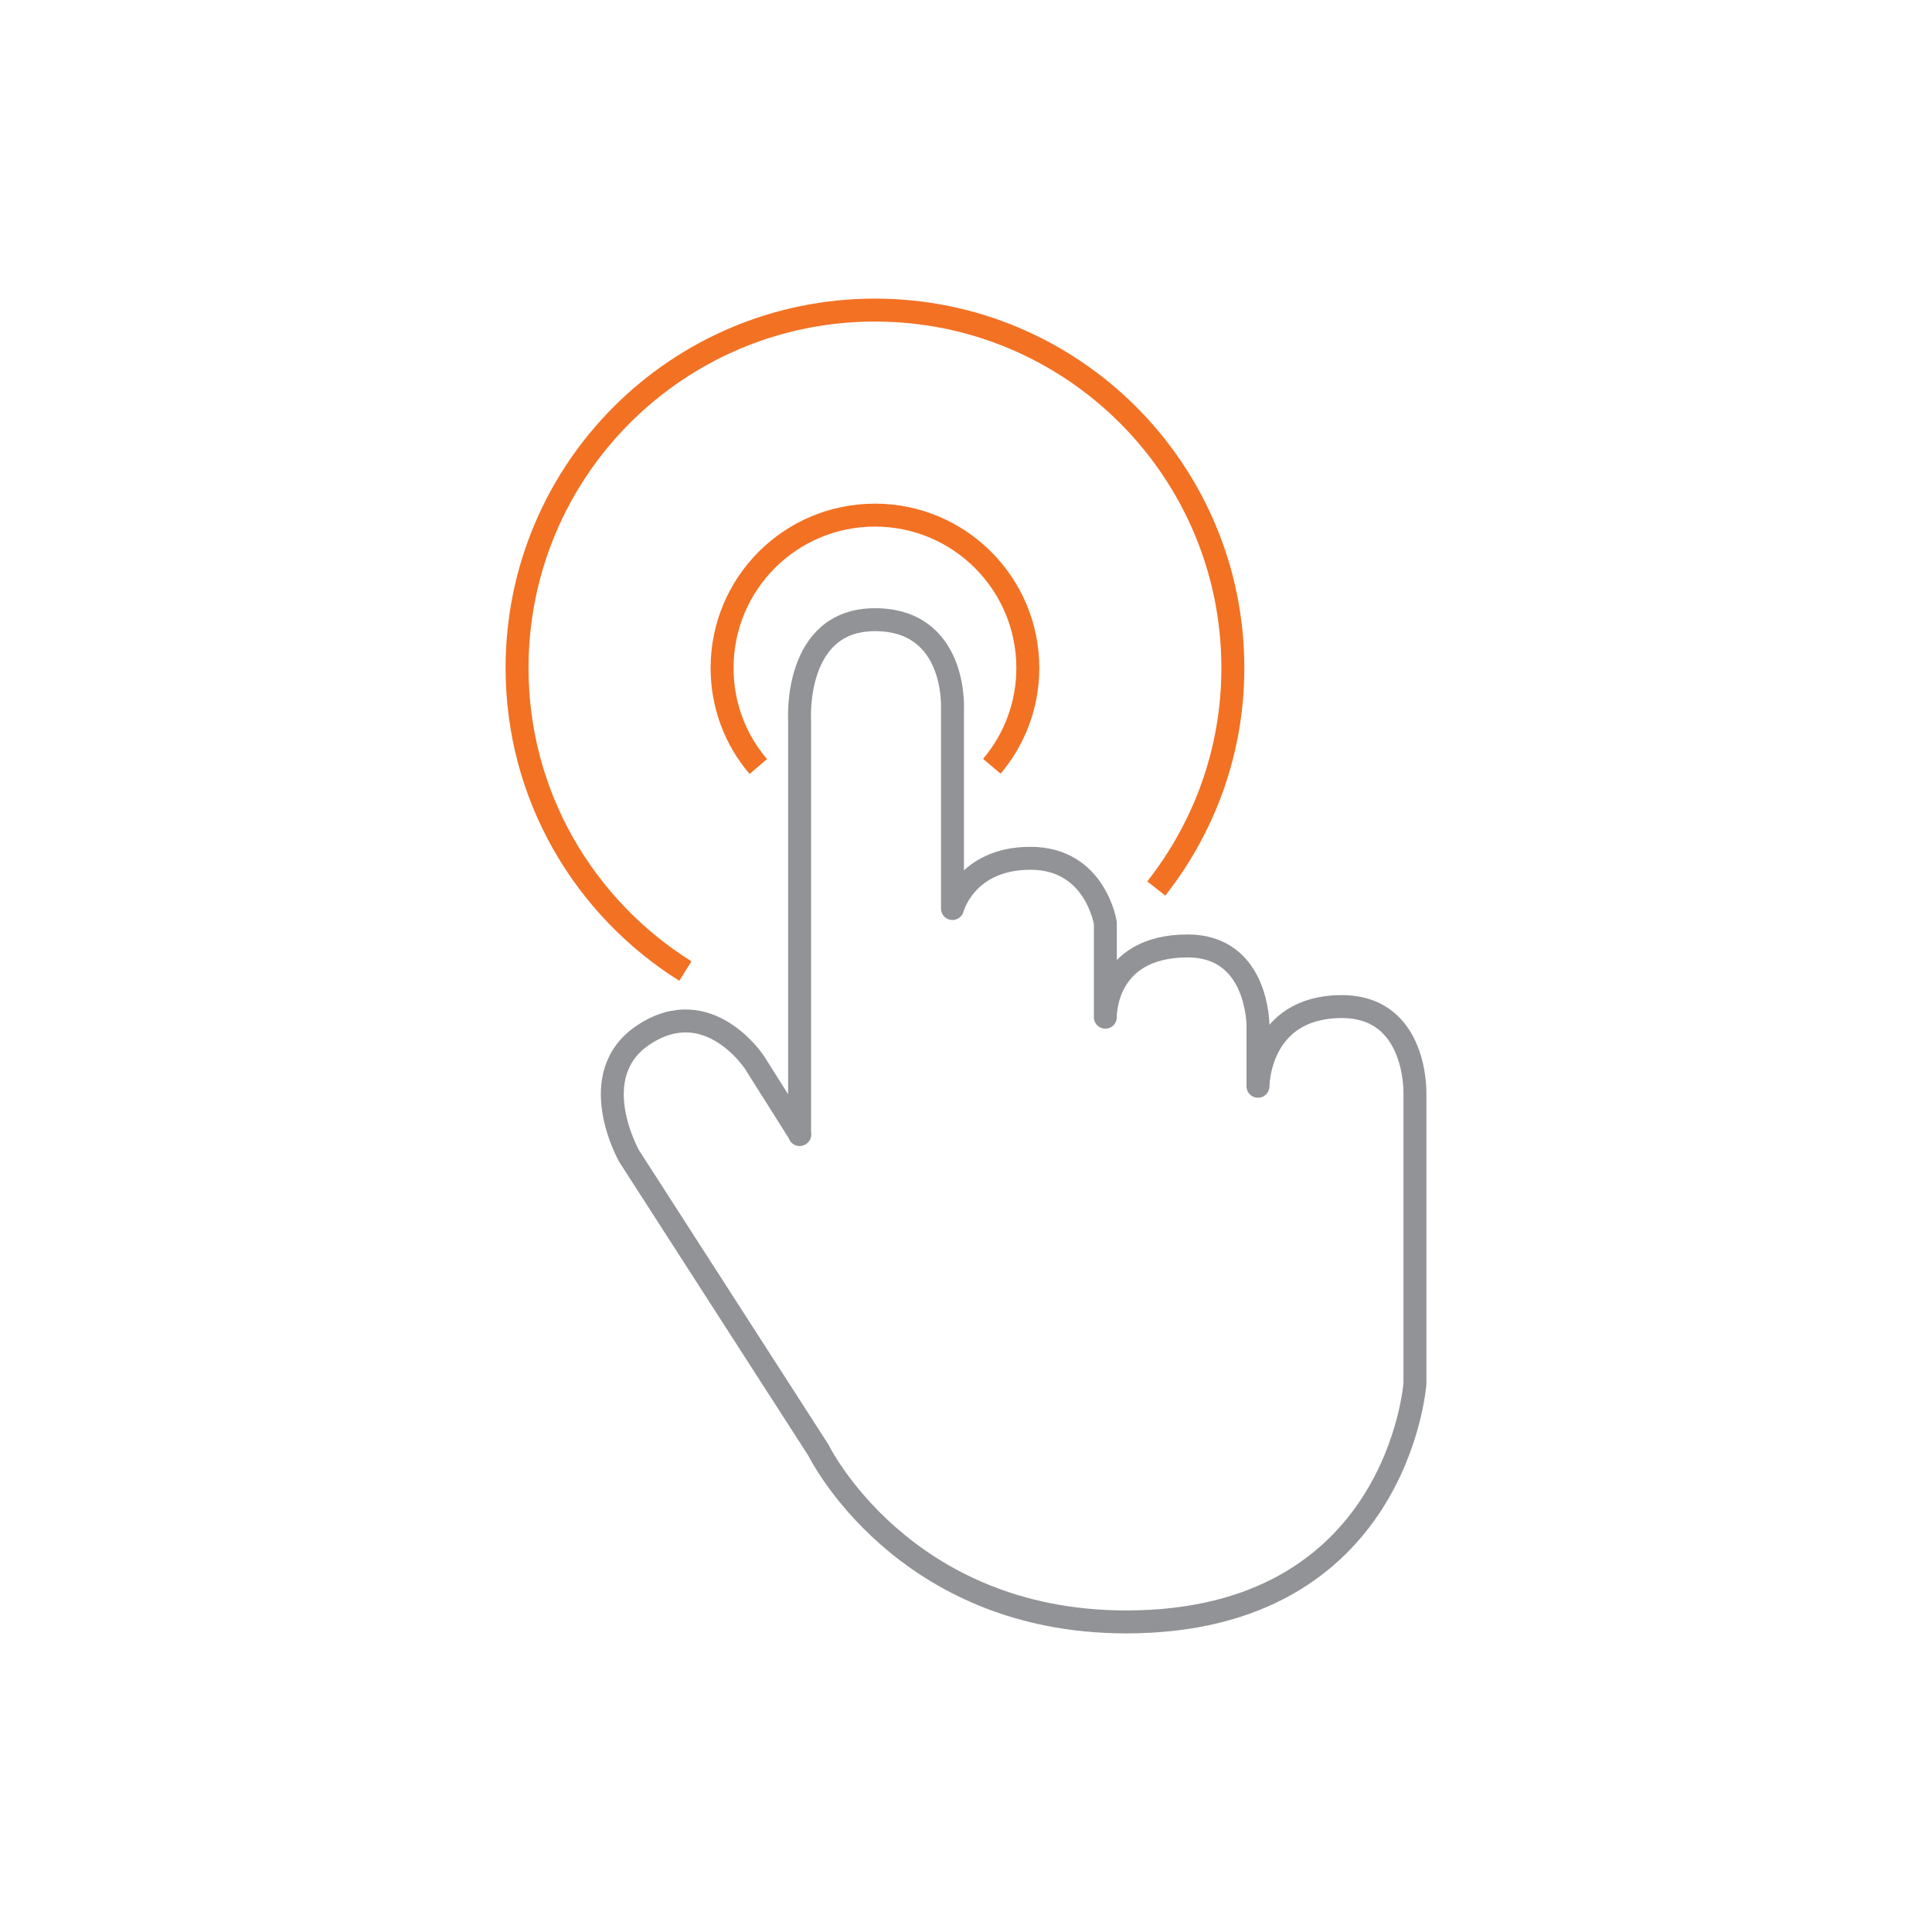 <?xml version="1.0" encoding="UTF-8"?><svg id="uuid-a8c58e7b-aa35-415a-847f-24226f41a1e3" xmlns="http://www.w3.org/2000/svg" viewBox="0 0 80 80"><defs><style>.uuid-ed95a821-4fc3-426a-9f50-d481b72f4204{stroke:#f37123;stroke-miterlimit:10;}.uuid-ed95a821-4fc3-426a-9f50-d481b72f4204,.uuid-dee45a35-5ee0-4966-b14d-5b0d3bd3195d{fill:none;stroke-width:.95px;}.uuid-dee45a35-5ee0-4966-b14d-5b0d3bd3195d{stroke:#919396;stroke-linejoin:round;}</style></defs><path class="uuid-ed95a821-4fc3-426a-9f50-d481b72f4204" d="m41.07,31.73c.93-1.1,1.49-2.52,1.49-4.07,0-3.49-2.83-6.33-6.33-6.33s-6.33,2.83-6.33,6.33c0,1.56.56,2.98,1.5,4.08"/><path class="uuid-ed95a821-4fc3-426a-9f50-d481b72f4204" d="m47.88,36.79c1.98-2.52,3.17-5.68,3.17-9.13,0-8.18-6.63-14.82-14.82-14.82s-14.82,6.63-14.82,14.82c0,5.3,2.79,9.93,6.97,12.55"/><path class="uuid-dee45a35-5ee0-4966-b14d-5b0d3bd3195d" d="m33.11,46.98v-17.16s-.26-4.16,3.12-4.16,3.21,3.64,3.21,3.64v8.32s.54-2.08,3.23-2.08,3.1,2.68,3.1,2.68v3.9s-.08-2.95,3.41-2.95c2.93,0,2.91,3.3,2.91,3.3v2.51s0-3.29,3.47-3.3c3.16,0,3.03,3.64,3.03,3.64v11.96s-.69,9.88-11.96,9.88c-9.27,0-12.74-7.11-12.74-7.11l-7.84-12.18s-1.91-3.36.6-5.02c2.68-1.78,4.59,1.14,4.59,1.14l1.88,2.98Z"/></svg>